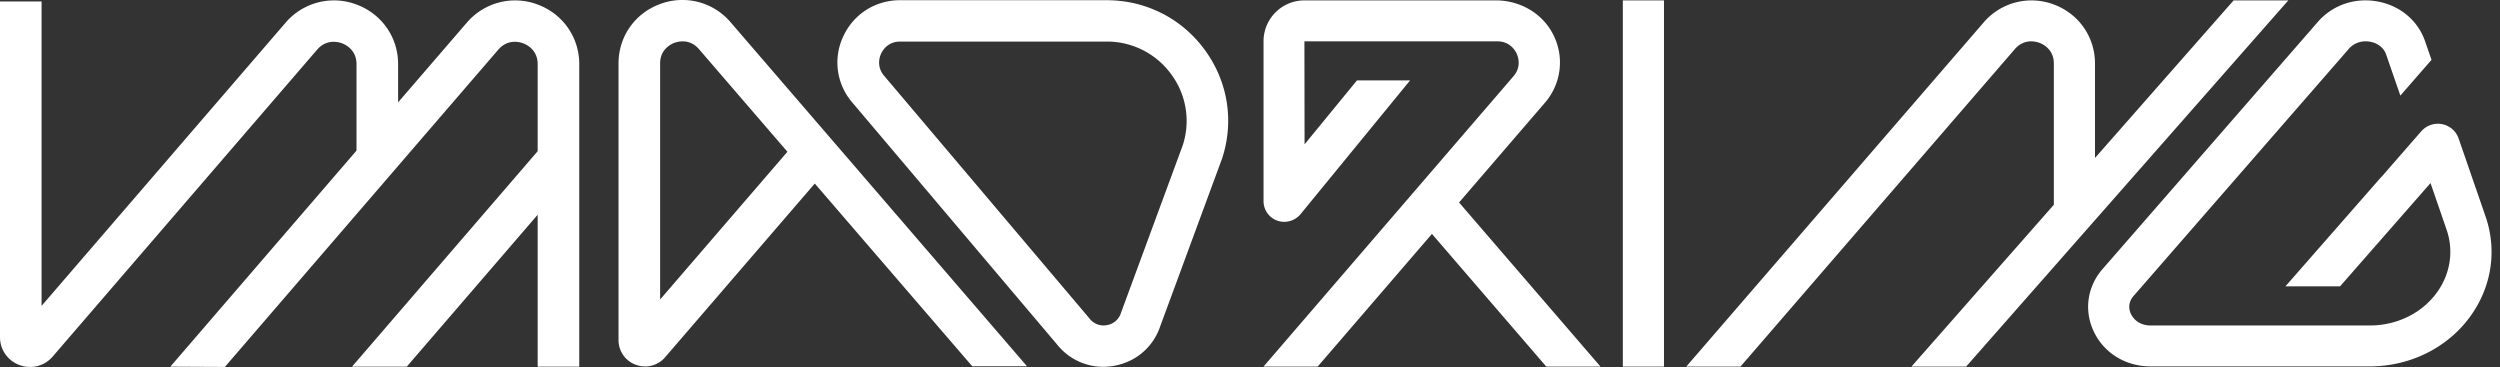 <svg xmlns="http://www.w3.org/2000/svg" width="218" height="32" fill="none"><rect width="100%" height="100%" fill="#333333" stroke="none"/><path fill="#fff" d="M84.78 31.938 71.049 16.005 58.002 31.148a2.298 2.298 0 0 1-2.556.66 2.278 2.278 0 0 1-1.51-2.154V5.528c0-2.336 1.424-4.37 3.627-5.177a5.521 5.521 0 0 1 6.14 1.583l25.853 30.004H84.78ZM59.528 3.608c-.321 0-.58.078-.708.123-.294.11-1.257.56-1.257 1.797v20.587l11.1-12.882-7.716-8.952c-.462-.536-.994-.674-1.419-.674ZM96.215 31.986a5.141 5.141 0 0 1-3.924-1.81l-.01-.014-17.948-21.21a5.33 5.33 0 0 1-.801-5.777C74.43 1.227 76.326.018 78.481.018h18.01c3.426 0 6.548 1.58 8.565 4.331 2.016 2.756 2.572 6.194 1.523 9.437l-.025.069-5.373 14.569c-.594 1.79-2.055 3.078-3.913 3.452a5.274 5.274 0 0 1-1.057.107l.004.003Zm-1.164-4.153a1.552 1.552 0 0 0 1.505.512 1.548 1.548 0 0 0 1.192-1.058l.024-.069 5.37-14.566a6.834 6.834 0 0 0-1.012-6.176 6.916 6.916 0 0 0-5.636-2.851h-18.01c-1.084 0-1.54.807-1.654 1.054-.114.248-.432 1.12.273 1.938l17.955 21.216h-.007ZM46.87.389a5.55 5.55 0 0 0-6.17 1.594l-5.985 6.942V5.593c0-2.346-1.43-4.39-3.644-5.204A5.55 5.55 0 0 0 24.9 1.983L3.626 26.672V.13H0v29.265c0 1.1.67 2.058 1.706 2.44.3.109.611.164.919.164a2.59 2.59 0 0 0 1.972-.91L27.656 4.329c.822-.952 1.861-.667 2.158-.557.3.11 1.274.567 1.274 1.821v7.54l-16.235 18.84 4.756.024L43.452 4.329c.822-.952 1.861-.667 2.158-.557.3.11 1.275.567 1.275 1.821v7.592l-16.19 18.788h4.776l11.414-13.247v13.247h3.626V5.593c0-2.346-1.43-4.39-3.644-5.204h.004ZM194.771.035l-12.088 13.74V5.539c0-2.322-1.416-4.346-3.605-5.153a5.493 5.493 0 0 0-6.109 1.577L147.04 31.969h4.728l23.925-27.685c.812-.945 1.845-.66 2.138-.553.297.11 1.264.56 1.264 1.804v12.319L166.68 31.965h4.769L199.54.035h-4.769ZM145.099.035h-3.588v31.934h3.588V.035ZM127.234 17.65l7.477-8.684a5.346 5.346 0 0 0 .739-5.932c-.933-1.869-2.901-3-4.997-3h-16.702a3.562 3.562 0 0 0-3.57 3.553v13.957c0 .76.483 1.44 1.198 1.697.729.255 1.54.024 2.031-.57l9.549-11.66h-4.632l-4.569 5.576-.013-8.983h16.828c1.102 0 1.565.821 1.682 1.072.118.25.439 1.137-.276 1.968L110.174 31.97h4.724l9.967-11.573 9.974 11.573h4.727l-12.339-14.318h.007ZM216.735 18.86l-2.342-6.781a1.91 1.91 0 0 0-1.429-1.25 1.928 1.928 0 0 0-1.82.61l-.722.825-2.753 3.16-.01-.006-8.368 9.55h4.763l7.887-9.004 1.399 4.054c.639 1.851.339 3.844-.825 5.465-1.244 1.735-3.298 2.8-5.543 2.893h-.09c-.076 0-.155.007-.231.007h-19.119c-.936 0-1.506-.536-1.73-1.041-.142-.32-.294-.952.287-1.58l18.783-21.564c.459-.488 1.15-.694 1.855-.55.31.066 1.067.303 1.347 1.11l1.236 3.58 2.718-3.12-.56-1.617c-.607-1.763-2.106-3.051-4.009-3.446-1.965-.405-3.927.21-5.25 1.649L183.422 23.37c-1.371 1.504-1.716 3.576-.904 5.41.866 1.955 2.787 3.17 5.014 3.17h19.119c3.526 0 6.81-1.645 8.785-4.396 1.845-2.573 2.321-5.74 1.299-8.698v.003Z"/></svg>